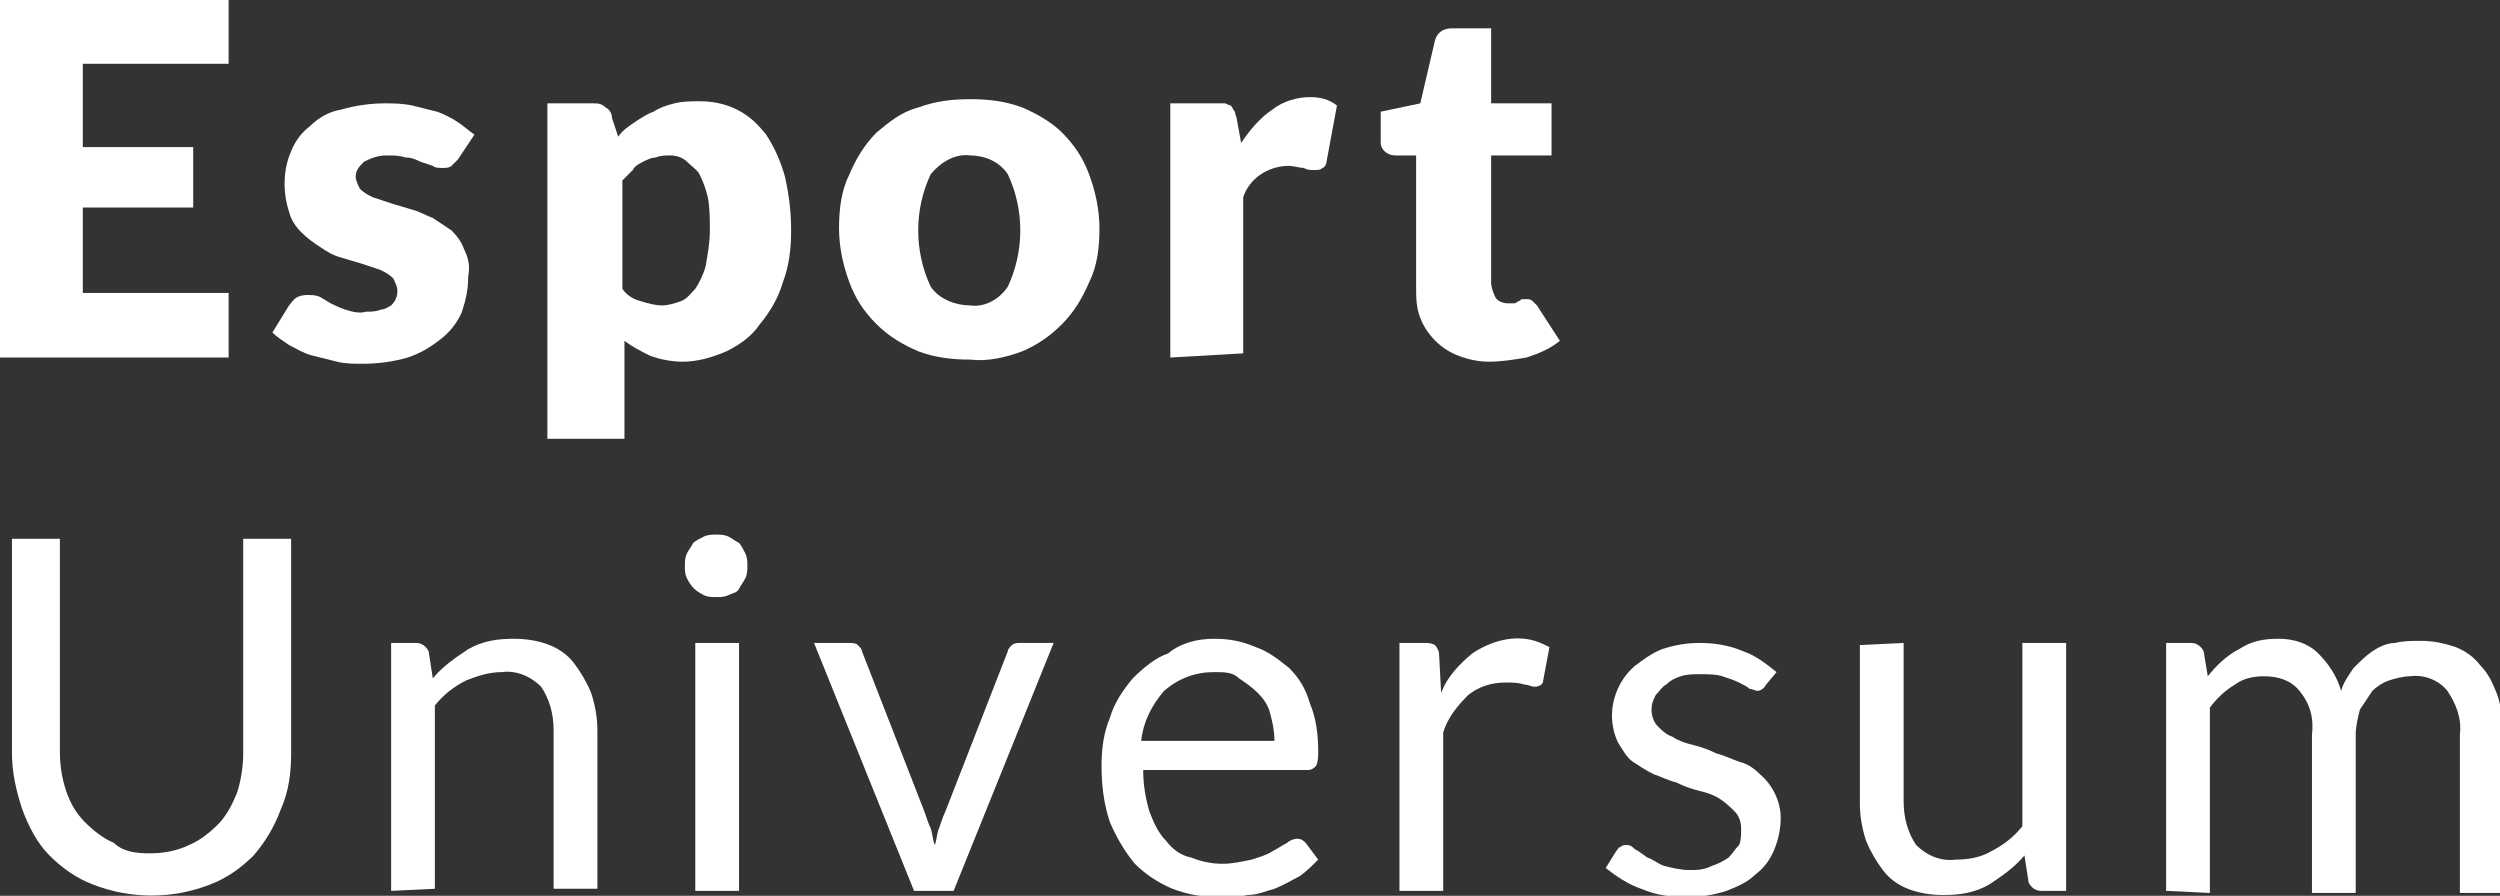 <?xml version="1.0" encoding="utf-8"?>
<!-- Generator: Adobe Illustrator 21.0.0, SVG Export Plug-In . SVG Version: 6.00 Build 0)  -->
<svg version="1.1" id="Réteg_1" xmlns="http://www.w3.org/2000/svg" xmlns:xlink="http://www.w3.org/1999/xlink" x="0px" y="0px"
	 width="120px" height="43px" viewBox="0 0 120 43" style="enable-background:new 0 0 120 43;" xml:space="preserve">
<rect x="0" y="0" width="120" height="43" fill="#333333" stroke="none"/>
<style type="text/css">
	.st0{fill:#FFFFFF;}
</style>
<g id="Group_53" transform="translate(250.574 257.861)">
	<path id="Path_552" class="st0" d="M-239.6-257.9v3.1h-7v4h5.3v2.9h-5.3v4.1h7v3.1h-11v-17.2H-239.6z"/>
	<path id="Path_553" class="st0" d="M-228.6-250.2c-0.1,0.1-0.2,0.2-0.3,0.3c-0.1,0.1-0.3,0.1-0.4,0.1c-0.2,0-0.4,0-0.5-0.1
		l-0.6-0.2c-0.2-0.1-0.4-0.2-0.7-0.2c-0.3-0.1-0.6-0.1-0.9-0.1c-0.4,0-0.7,0.1-1.1,0.3c-0.2,0.2-0.4,0.4-0.4,0.7
		c0,0.2,0.1,0.4,0.2,0.6c0.2,0.2,0.4,0.3,0.6,0.4c0.3,0.1,0.6,0.2,0.9,0.3c0.3,0.1,0.7,0.2,1,0.3c0.4,0.1,0.7,0.3,1,0.4
		c0.3,0.2,0.6,0.4,0.9,0.6c0.3,0.3,0.5,0.6,0.6,0.9c0.2,0.4,0.3,0.8,0.2,1.3c0,0.6-0.1,1.1-0.3,1.7c-0.2,0.5-0.6,1-1,1.3
		c-0.5,0.4-1,0.7-1.6,0.9c-0.7,0.2-1.4,0.3-2.2,0.3c-0.4,0-0.8,0-1.2-0.1c-0.4-0.1-0.8-0.2-1.2-0.3c-0.4-0.1-0.7-0.3-1.1-0.5
		c-0.3-0.2-0.6-0.4-0.8-0.6l0.8-1.3c0.1-0.1,0.2-0.3,0.4-0.4c0.2-0.1,0.4-0.1,0.5-0.1c0.2,0,0.4,0,0.6,0.1l0.5,0.3
		c0.2,0.1,0.4,0.2,0.7,0.3c0.3,0.1,0.7,0.2,1,0.1c0.2,0,0.5,0,0.7-0.1c0.2,0,0.3-0.1,0.5-0.2c0.2-0.2,0.3-0.4,0.3-0.7
		c0-0.2-0.1-0.4-0.2-0.6c-0.2-0.2-0.4-0.3-0.6-0.4c-0.3-0.1-0.6-0.2-0.9-0.3c-0.3-0.1-0.7-0.2-1-0.3c-0.4-0.1-0.7-0.3-1-0.5
		c-0.3-0.2-0.6-0.4-0.9-0.7c-0.3-0.3-0.5-0.6-0.6-1c-0.3-0.9-0.3-2,0.1-2.9c0.2-0.5,0.5-0.9,0.9-1.2c0.4-0.4,0.9-0.7,1.5-0.8
		c0.7-0.2,1.4-0.3,2.1-0.3c0.4,0,0.8,0,1.3,0.1c0.4,0.1,0.8,0.2,1.2,0.3c0.3,0.1,0.7,0.3,1,0.5c0.3,0.2,0.5,0.4,0.8,0.6
		L-228.6-250.2z"/>
	<path id="Path_554" class="st0" d="M-224.3-236.8v-16.1h2.2c0.2,0,0.4,0,0.6,0.2c0.2,0.1,0.3,0.3,0.3,0.5l0.3,0.9
		c0.2-0.3,0.5-0.5,0.8-0.7c0.3-0.2,0.6-0.4,0.9-0.5c0.3-0.2,0.6-0.3,1-0.4c0.4-0.1,0.8-0.1,1.2-0.1c0.6,0,1.2,0.1,1.8,0.4
		c0.6,0.3,1,0.7,1.4,1.2c0.4,0.6,0.7,1.3,0.9,2c0.2,0.9,0.3,1.7,0.3,2.6c0,0.9-0.1,1.7-0.4,2.5c-0.2,0.7-0.6,1.4-1.1,2
		c-0.4,0.6-1,1-1.6,1.3c-0.7,0.3-1.4,0.5-2.1,0.5c-0.5,0-1.1-0.1-1.6-0.3c-0.4-0.2-0.8-0.4-1.2-0.7v4.7H-224.3L-224.3-236.8z
		 M-218.4-250.4c-0.2,0-0.5,0-0.7,0.1c-0.2,0-0.4,0.1-0.6,0.2c-0.2,0.1-0.4,0.2-0.5,0.4c-0.2,0.2-0.3,0.3-0.5,0.5v5.2
		c0.2,0.3,0.5,0.5,0.9,0.6c0.3,0.1,0.7,0.2,1,0.2c0.3,0,0.6-0.1,0.9-0.2c0.3-0.1,0.5-0.4,0.7-0.6c0.2-0.3,0.4-0.7,0.5-1.1
		c0.1-0.6,0.2-1.1,0.2-1.7c0-0.5,0-1.1-0.1-1.6c-0.1-0.4-0.2-0.7-0.4-1.1c-0.1-0.2-0.4-0.4-0.6-0.6
		C-217.8-250.3-218.1-250.4-218.4-250.4L-218.4-250.4z"/>
	<path id="Path_555" class="st0" d="M-204-253.1c0.9,0,1.7,0.1,2.5,0.4c0.7,0.3,1.4,0.7,1.9,1.2c0.6,0.6,1,1.2,1.3,2
		c0.3,0.8,0.5,1.7,0.5,2.6c0,0.9-0.1,1.8-0.5,2.6c-0.3,0.7-0.7,1.4-1.3,2c-0.6,0.6-1.2,1-1.9,1.3c-0.8,0.3-1.7,0.5-2.5,0.4
		c-0.9,0-1.7-0.1-2.5-0.4c-0.7-0.3-1.4-0.7-2-1.3c-0.6-0.6-1-1.2-1.3-2c-0.3-0.8-0.5-1.7-0.5-2.6c0-0.9,0.1-1.8,0.5-2.6
		c0.3-0.7,0.7-1.4,1.3-2c0.6-0.5,1.2-1,2-1.2C-205.7-253-204.9-253.1-204-253.1z M-204-243.2c0.7,0.1,1.4-0.3,1.8-0.9
		c0.8-1.7,0.8-3.7,0-5.4c-0.4-0.6-1.1-0.9-1.8-0.9c-0.7-0.1-1.4,0.3-1.9,0.9c-0.8,1.7-0.8,3.7,0,5.4
		C-205.5-243.5-204.7-243.2-204-243.2z"/>
	<path id="Path_556" class="st0" d="M-194.4-240.7v-12.2h2.1c0.2,0,0.3,0,0.5,0c0.1,0,0.2,0.1,0.3,0.1c0.1,0.1,0.1,0.2,0.2,0.3
		c0,0.1,0.1,0.3,0.1,0.4l0.2,1.1c0.4-0.6,0.9-1.2,1.5-1.6c0.5-0.4,1.2-0.6,1.8-0.6c0.5,0,0.9,0.1,1.3,0.4l-0.5,2.7
		c0,0.1-0.1,0.3-0.2,0.3c-0.1,0.1-0.2,0.1-0.4,0.1c-0.2,0-0.3,0-0.5-0.1c-0.2,0-0.5-0.1-0.7-0.1c-1,0-1.9,0.6-2.2,1.5v7.5
		L-194.4-240.7L-194.4-240.7z"/>
	<path id="Path_557" class="st0" d="M-179.1-240.5c-0.5,0-1-0.1-1.5-0.3c-0.8-0.3-1.5-1-1.8-1.8c-0.2-0.5-0.2-1-0.2-1.5v-6.3h-1
		c-0.4,0-0.7-0.3-0.7-0.6c0,0,0-0.1,0-0.1v-1.4l1.9-0.4l0.7-3c0.1-0.4,0.4-0.6,0.8-0.6h1.9v3.6h2.9v2.5h-2.9v6.1
		c0,0.2,0.1,0.5,0.2,0.7c0.1,0.2,0.4,0.3,0.6,0.3c0.1,0,0.2,0,0.3,0c0.1,0,0.2-0.1,0.2-0.1c0.1,0,0.1-0.1,0.2-0.1c0.1,0,0.1,0,0.2,0
		c0.1,0,0.2,0,0.3,0.1c0.1,0.1,0.1,0.1,0.2,0.2l1.1,1.7c-0.5,0.4-1,0.6-1.6,0.8C-177.9-240.6-178.5-240.5-179.1-240.5z"/>
	<path id="Path_558" class="st0" d="M-243.4-216.9c0.6,0,1.3-0.1,1.9-0.4c0.5-0.2,1-0.6,1.4-1c0.4-0.4,0.7-1,0.9-1.5
		c0.2-0.6,0.3-1.3,0.3-1.9v-10.3h2.3v10.3c0,0.9-0.1,1.8-0.5,2.7c-0.3,0.8-0.7,1.5-1.3,2.2c-0.6,0.6-1.3,1.1-2.1,1.4
		c-1.8,0.7-3.8,0.7-5.6,0c-0.8-0.3-1.5-0.8-2.1-1.4c-0.6-0.6-1-1.4-1.3-2.2c-0.3-0.9-0.5-1.8-0.5-2.7v-10.3h2.3v10.2
		c0,0.7,0.1,1.3,0.3,1.9c0.2,0.6,0.5,1.1,0.9,1.5c0.4,0.4,0.9,0.8,1.4,1C-244.7-217-244.1-216.9-243.4-216.9z"/>
	<path id="Path_559" class="st0" d="M-231.8-215.1V-227h1.2c0.3,0,0.5,0.2,0.6,0.4l0.2,1.3c0.5-0.6,1.1-1,1.7-1.4
		c0.7-0.4,1.4-0.5,2.2-0.5c0.6,0,1.2,0.1,1.7,0.3c0.5,0.2,0.9,0.5,1.2,0.9c0.3,0.4,0.6,0.9,0.8,1.4c0.2,0.6,0.3,1.2,0.3,1.8v7.6
		h-2.1v-7.6c0-0.8-0.2-1.5-0.6-2.1c-0.5-0.5-1.2-0.8-1.9-0.7c-0.6,0-1.2,0.2-1.7,0.4c-0.6,0.3-1.1,0.7-1.5,1.2v8.8L-231.8-215.1
		L-231.8-215.1z"/>
	<path id="Path_560" class="st0" d="M-214.7-230.7c0,0.2,0,0.4-0.1,0.6c-0.1,0.2-0.2,0.3-0.3,0.5s-0.3,0.2-0.5,0.3
		c-0.2,0.1-0.4,0.1-0.6,0.1c-0.2,0-0.4,0-0.6-0.1c-0.4-0.2-0.6-0.4-0.8-0.8c-0.1-0.2-0.1-0.4-0.1-0.6c0-0.2,0-0.4,0.1-0.6
		c0.1-0.2,0.2-0.3,0.3-0.5c0.1-0.1,0.3-0.2,0.5-0.3c0.2-0.1,0.4-0.1,0.6-0.1c0.2,0,0.4,0,0.6,0.1c0.2,0.1,0.3,0.2,0.5,0.3
		c0.1,0.1,0.2,0.3,0.3,0.5C-214.7-231.1-214.7-230.9-214.7-230.7z M-215.1-227v11.9h-2.1V-227L-215.1-227z"/>
	<path id="Path_561" class="st0" d="M-211.5-227h1.7c0.1,0,0.3,0,0.4,0.1c0.1,0.1,0.2,0.2,0.2,0.3l3,7.7c0.1,0.3,0.2,0.6,0.3,0.8
		c0.1,0.3,0.1,0.6,0.2,0.8c0.1-0.3,0.1-0.6,0.2-0.8c0.1-0.3,0.2-0.6,0.3-0.8l3-7.7c0-0.1,0.1-0.2,0.2-0.3c0.1-0.1,0.3-0.1,0.4-0.1
		h1.6l-4.8,11.9h-1.9L-211.5-227z"/>
	<path id="Path_562" class="st0" d="M-192.3-227.2c0.7,0,1.3,0.1,2,0.4c0.6,0.2,1.1,0.6,1.6,1c0.5,0.5,0.8,1,1,1.7
		c0.3,0.7,0.4,1.5,0.4,2.3c0,0.2,0,0.5-0.1,0.7c-0.1,0.1-0.2,0.2-0.4,0.2h-7.9c0,0.7,0.1,1.3,0.3,2c0.2,0.5,0.4,1,0.8,1.4
		c0.3,0.4,0.7,0.7,1.2,0.8c0.5,0.2,1,0.3,1.5,0.3c0.5,0,0.9-0.1,1.4-0.2c0.3-0.1,0.7-0.2,1-0.4c0.2-0.1,0.5-0.3,0.7-0.4
		c0.1-0.1,0.3-0.2,0.5-0.2c0.2,0,0.3,0.1,0.4,0.2l0.6,0.8c-0.3,0.3-0.6,0.6-0.9,0.8c-0.4,0.2-0.7,0.4-1.2,0.6
		c-0.4,0.1-0.8,0.3-1.3,0.3c-0.4,0.1-0.9,0.1-1.3,0.1c-0.8,0-1.5-0.1-2.3-0.4c-0.7-0.3-1.3-0.7-1.8-1.2c-0.5-0.6-0.9-1.3-1.2-2
		c-0.3-0.9-0.4-1.8-0.4-2.7c0-0.8,0.1-1.6,0.4-2.3c0.2-0.7,0.6-1.3,1.1-1.9c0.5-0.5,1.1-1,1.7-1.2
		C-193.9-227-193.1-227.2-192.3-227.2z M-192.3-225.6c-0.9,0-1.7,0.3-2.4,0.9c-0.6,0.7-1,1.5-1.1,2.4h6.4c0-0.5-0.1-0.9-0.2-1.3
		c-0.1-0.4-0.3-0.7-0.6-1c-0.3-0.3-0.6-0.5-0.9-0.7C-191.4-225.6-191.8-225.6-192.3-225.6L-192.3-225.6z"/>
	<path id="Path_563" class="st0" d="M-183.4-215.1V-227h1.2c0.2,0,0.3,0,0.5,0.1c0.1,0.1,0.2,0.3,0.2,0.4l0.1,1.9
		c0.3-0.8,0.9-1.4,1.5-1.9c0.9-0.6,2-0.9,3-0.6c0.3,0.1,0.5,0.2,0.7,0.3l-0.3,1.6c0,0.2-0.2,0.3-0.4,0.3c-0.2,0-0.3-0.1-0.5-0.1
		c-0.3-0.1-0.6-0.1-0.9-0.1c-0.7,0-1.3,0.2-1.8,0.6c-0.5,0.5-1,1.1-1.2,1.8v7.6L-183.4-215.1L-183.4-215.1z"/>
	<path id="Path_564" class="st0" d="M-165.8-225c-0.1,0.2-0.3,0.3-0.4,0.3c-0.1,0-0.3-0.1-0.4-0.1c-0.1-0.1-0.3-0.2-0.5-0.3
		c-0.2-0.1-0.5-0.2-0.8-0.3c-0.3-0.1-0.7-0.1-1.1-0.1c-0.3,0-0.6,0-0.9,0.1c-0.3,0.1-0.5,0.2-0.7,0.4c-0.2,0.1-0.3,0.3-0.5,0.5
		c-0.1,0.2-0.2,0.4-0.2,0.7c0,0.3,0.1,0.6,0.3,0.8c0.2,0.2,0.4,0.4,0.7,0.5c0.3,0.2,0.6,0.3,1,0.4c0.4,0.1,0.7,0.2,1.1,0.4
		c0.4,0.1,0.8,0.3,1.1,0.4c0.4,0.1,0.7,0.3,1,0.6c0.6,0.5,1,1.3,1,2.1c0,0.5-0.1,1-0.3,1.5c-0.2,0.5-0.5,0.9-0.9,1.2
		c-0.4,0.4-0.9,0.6-1.4,0.8c-0.6,0.2-1.3,0.3-1.9,0.3c-0.8,0-1.5-0.1-2.2-0.4c-0.6-0.2-1.2-0.6-1.7-1l0.5-0.8
		c0.1-0.1,0.1-0.2,0.2-0.2c0.1-0.1,0.2-0.1,0.3-0.1c0.2,0,0.3,0.1,0.4,0.2c0.2,0.1,0.3,0.2,0.6,0.4c0.3,0.1,0.5,0.3,0.8,0.4
		c0.4,0.1,0.8,0.2,1.2,0.2c0.4,0,0.7,0,1.1-0.2c0.3-0.1,0.5-0.2,0.8-0.4c0.2-0.2,0.3-0.4,0.5-0.6c0.1-0.2,0.1-0.5,0.1-0.8
		c0-0.3-0.1-0.6-0.3-0.8c-0.2-0.2-0.4-0.4-0.7-0.6c-0.3-0.2-0.6-0.3-1-0.4c-0.4-0.1-0.7-0.2-1.1-0.4c-0.4-0.1-0.8-0.3-1.1-0.4
		c-0.4-0.2-0.7-0.4-1-0.6c-0.3-0.2-0.5-0.6-0.7-0.9c-0.2-0.4-0.3-0.9-0.3-1.3c0-0.9,0.4-1.8,1.1-2.4c0.4-0.3,0.8-0.6,1.3-0.8
		c0.6-0.2,1.2-0.3,1.8-0.3c0.7,0,1.4,0.1,2.1,0.4c0.6,0.2,1.1,0.6,1.6,1L-165.8-225z"/>
	<path id="Path_565" class="st0" d="M-159.2-227v7.6c0,0.8,0.2,1.5,0.6,2.1c0.5,0.5,1.2,0.8,1.9,0.7c0.6,0,1.2-0.1,1.7-0.4
		c0.6-0.3,1.1-0.7,1.5-1.2v-8.8h2.1v11.9h-1.2c-0.3,0-0.5-0.2-0.6-0.4l-0.2-1.3c-0.5,0.6-1.1,1-1.7,1.4c-0.7,0.4-1.4,0.5-2.2,0.5
		c-0.6,0-1.2-0.1-1.7-0.3c-0.5-0.2-0.9-0.5-1.2-0.9c-0.3-0.4-0.6-0.9-0.8-1.4c-0.2-0.6-0.3-1.2-0.3-1.8v-7.6L-159.2-227
		C-159.2-227-159.2-227-159.2-227z"/>
	<path id="Path_566" class="st0" d="M-146.6-215.1V-227h1.2c0.3,0,0.5,0.2,0.6,0.4l0.2,1.2c0.4-0.5,0.9-1,1.5-1.3
		c0.6-0.4,1.2-0.5,1.9-0.5c0.7,0,1.4,0.2,1.9,0.7c0.5,0.5,0.9,1.1,1.1,1.8c0.1-0.4,0.4-0.8,0.6-1.1c0.3-0.3,0.6-0.6,0.9-0.8
		c0.3-0.2,0.7-0.4,1.1-0.4c0.4-0.1,0.8-0.1,1.2-0.1c0.6,0,1.1,0.1,1.7,0.3c0.5,0.2,0.9,0.5,1.2,0.9c0.4,0.4,0.6,0.9,0.8,1.4
		c0.2,0.6,0.3,1.3,0.3,1.9v7.6h-2.1v-7.6c0.1-0.8-0.2-1.5-0.6-2.1c-0.4-0.5-1.1-0.8-1.8-0.7c-0.3,0-0.7,0.1-1,0.2
		c-0.3,0.1-0.6,0.3-0.8,0.5c-0.2,0.3-0.4,0.6-0.6,0.9c-0.1,0.4-0.2,0.8-0.2,1.2v7.6h-2.1v-7.6c0.1-0.8-0.1-1.5-0.6-2.1
		c-0.4-0.5-1-0.7-1.7-0.7c-0.5,0-1,0.1-1.4,0.4c-0.5,0.3-0.9,0.7-1.2,1.1v8.9L-146.6-215.1z"/>
</g>
</svg>
